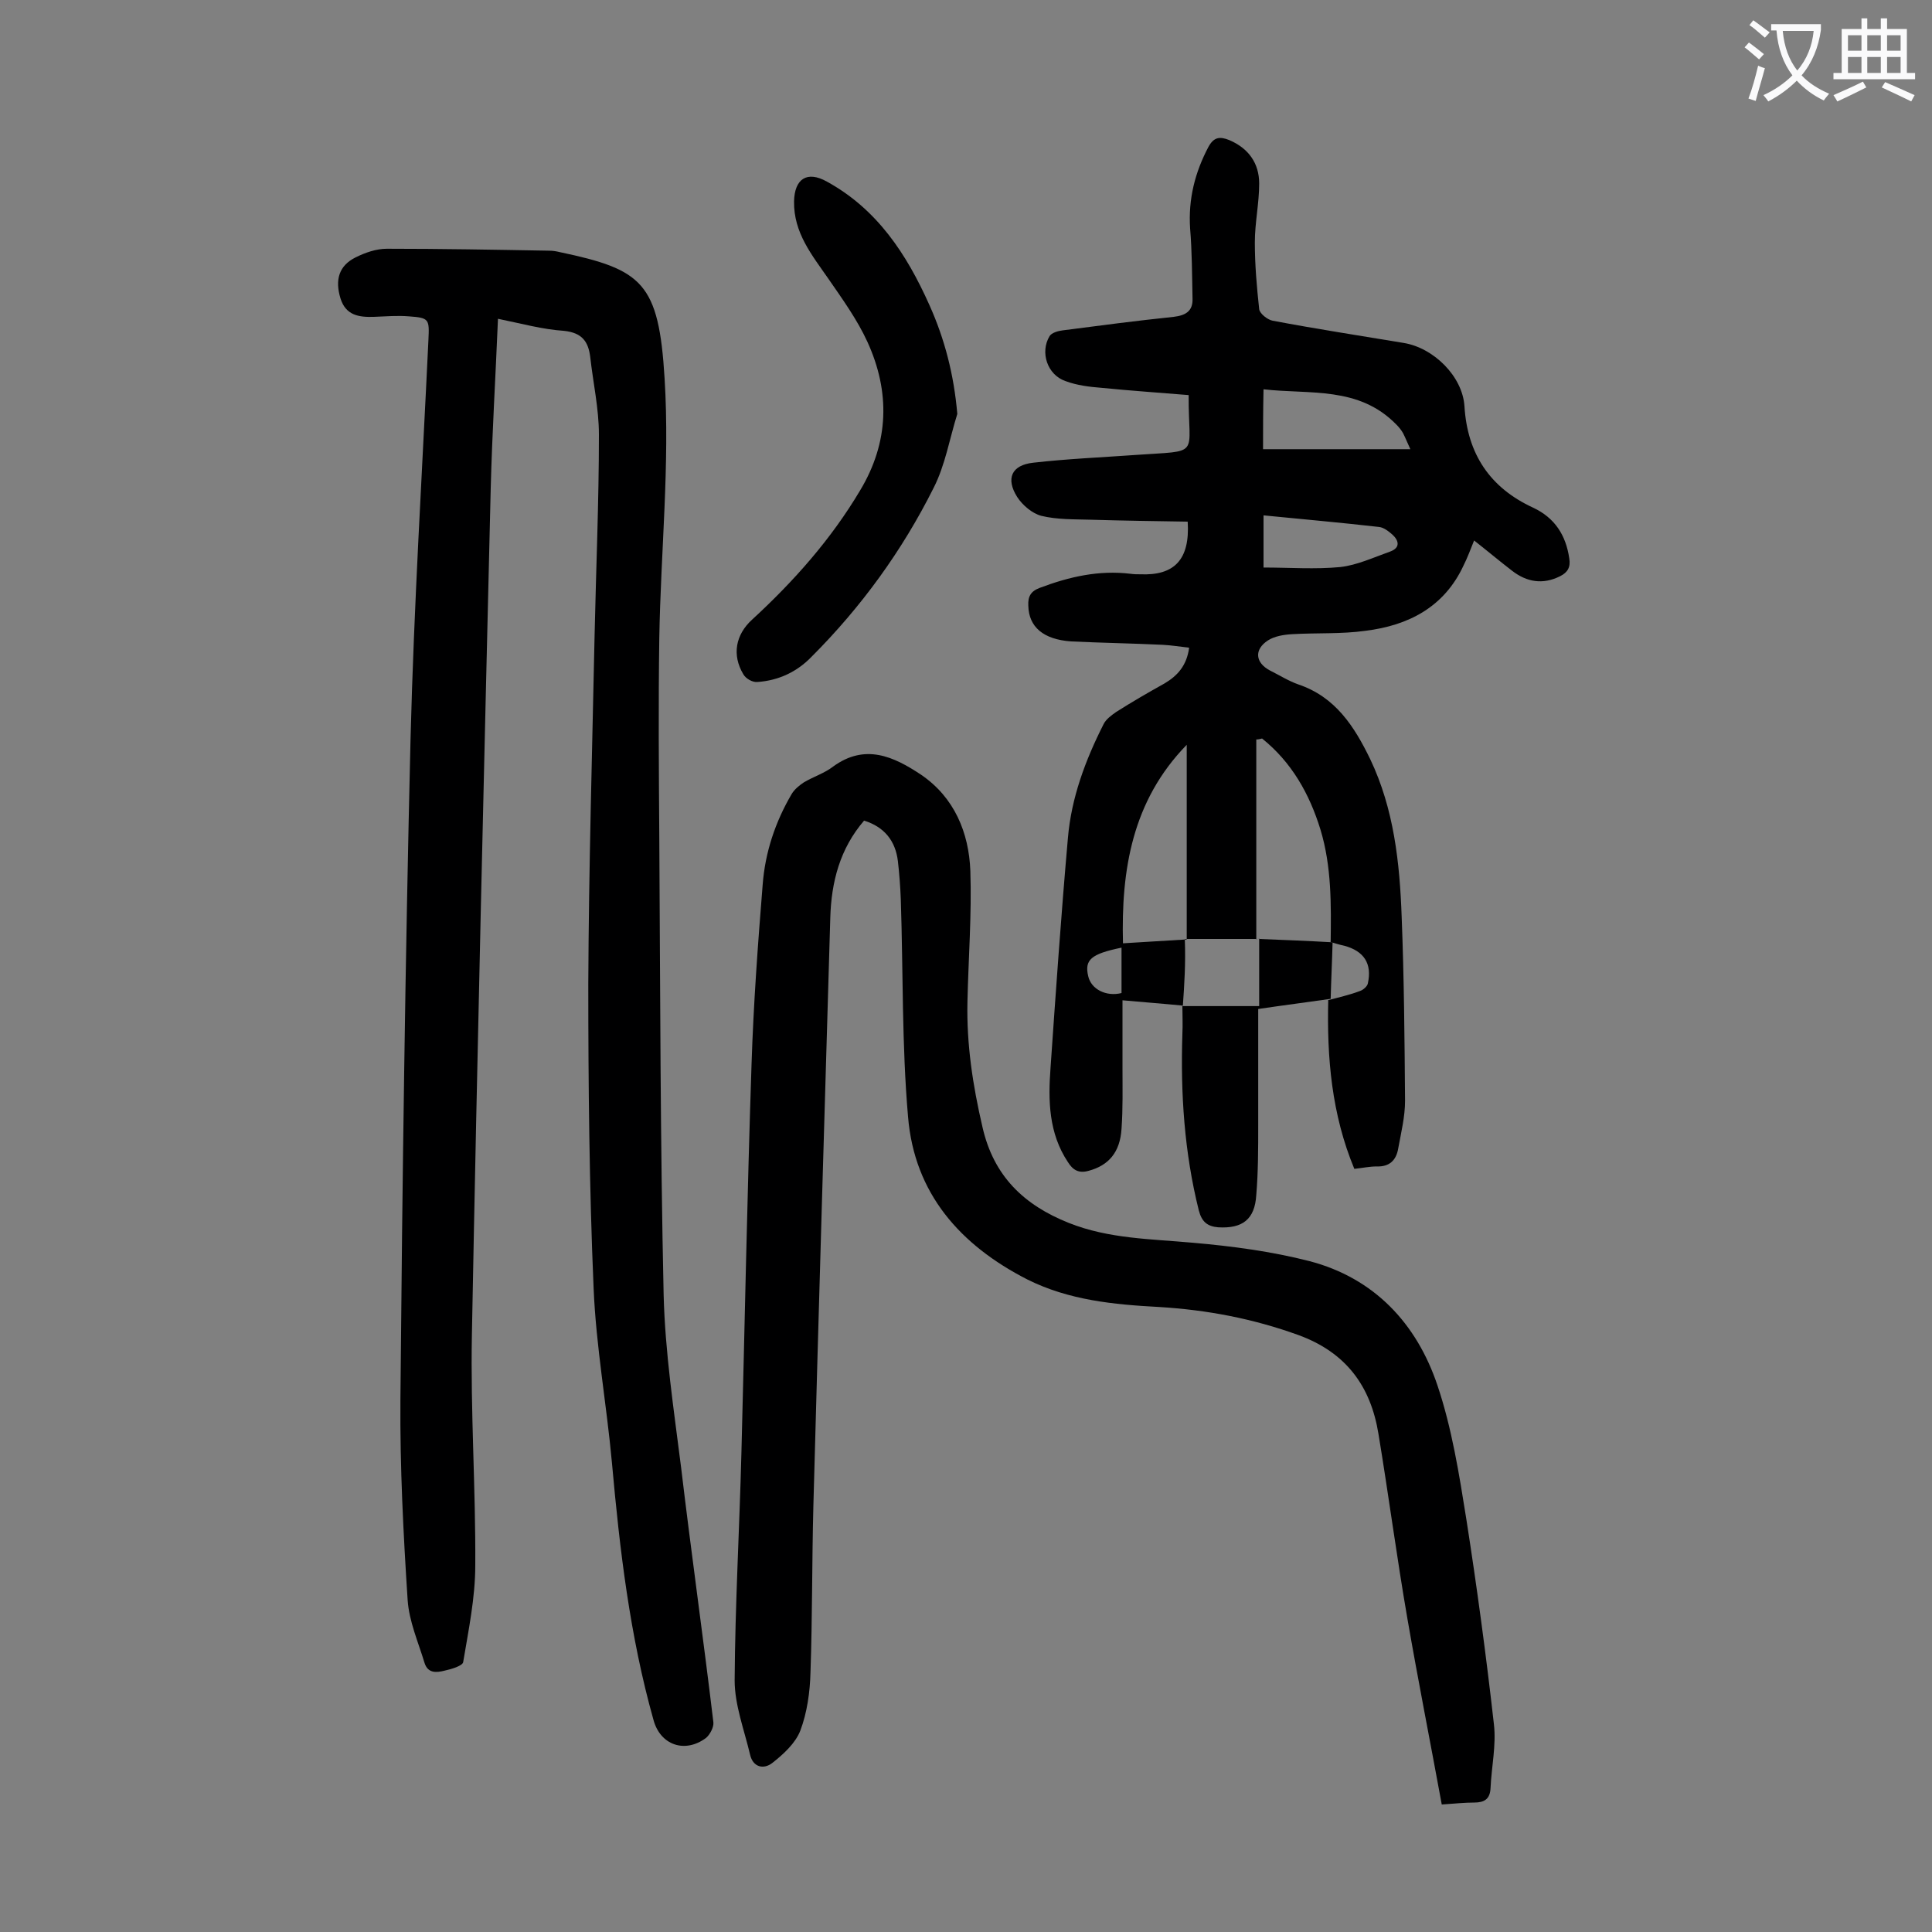<svg enable-background="new 0 0 400 400" viewBox="0 0 400 400" xmlns="http://www.w3.org/2000/svg"><rect x="0" y="0" width="400" height="400" fill="#808080" stroke="none"/><g fill="#000001"><path d="m103.1 66c-.5 12.1-1.2 23.5-1.5 35-1.4 58.5-2.8 116.9-3.9 175.4-.3 15.9.8 31.8.7 47.7 0 6.7-1.4 13.4-2.5 20-.1.8-2.5 1.5-3.9 1.8-1.6.4-3.4.6-4.1-1.6-1.3-4.3-3.2-8.6-3.5-13-.9-13.8-1.6-27.6-1.5-41.4.4-45.7 1-91.3 2.1-137 .7-27.5 2.4-55 3.7-82.5.2-4.3.2-4.6-4-4.9-2.4-.2-4.8 0-7.3.1-3.1.1-5.8-.3-6.9-3.8-1.2-3.9-.3-6.8 3.1-8.5 2-1 4.3-1.8 6.5-1.8 11.2 0 22.3.2 33.5.4.8 0 1.5.1 2.3.3 17.1 3.6 20.5 6.3 21.7 26.2 1.1 17.8-.8 35.8-1.1 53.7-.2 13.7-.1 27.4 0 41.1.2 31.6.2 63.3.9 94.9.3 11.9 2.1 23.7 3.6 35.6 2.1 17.7 4.6 35.3 6.7 52.9.1 1-.7 2.5-1.5 3.2-4.4 3.3-9.5 1.5-10.9-3.7-4.9-17.4-7-35.3-8.6-53.2-1.1-12.1-3.3-24.1-3.8-36.2-.9-21-1.1-42-1.1-63 .1-24 .8-48 1.3-72 .3-13.9.9-27.8.9-41.7 0-5.4-1.2-10.7-1.8-16.1-.4-3.2-1.7-5-5.4-5.4-4.5-.3-8.8-1.5-13.7-2.5z"/><path d="m244.9 208.2c-4.1-.4-8.1-.7-12.5-1.1v14c0 4.2.1 8.4-.2 12.6-.3 4.9-2.7 7.6-6.8 8.7-2.1.6-3.3-.2-4.3-1.8-4-6-4.1-12.8-3.6-19.5 1.1-15.9 2.2-31.7 3.6-47.6.7-8.3 3.6-16.1 7.4-23.6.5-1 1.6-1.8 2.6-2.5 3.3-2.1 6.6-4 10-5.9 2.7-1.6 4.6-3.7 5.1-7.4-1.8-.2-3.6-.5-5.5-.6-6.3-.3-12.6-.4-18.9-.7-5.8-.4-8.8-3-8.9-7.4-.1-1.9.5-3 2.4-3.7 6.1-2.3 12.2-3.7 18.8-2.9.7.1 1.3.1 2 .1 7 .3 10.3-3 9.8-10.9-6.6-.1-13.4-.2-20.1-.4-3.4-.1-6.9 0-10.2-.8-1.9-.5-3.9-2.2-5-3.9-2.4-3.8-1.2-6.6 3.3-7.1 7-.8 14.1-1.1 21.1-1.6 13.9-1 11 .6 11.1-12.4-6-.5-12-.9-18-1.5-2.5-.2-5.1-.5-7.5-1.4-3.8-1.3-5.3-6-3.3-9.3.4-.7 1.8-1.1 2.7-1.2 7.7-1 15.3-2 23-2.8 2.5-.3 4-1.2 3.9-3.8-.1-4.8-.1-9.7-.5-14.5-.4-6.1 1-11.6 3.8-16.9 1.1-2 2.3-2.2 4.3-1.4 4 1.7 6.2 4.8 6.2 9 0 4.1-.9 8.1-.9 12.2 0 4.6.4 9.2.9 13.8.1.9 1.7 2.2 2.8 2.4 9 1.7 18.1 3.1 27.1 4.6 6.2 1 12.2 6.9 12.6 13.1.6 9.9 5.3 16.9 14.2 21 4.5 2.1 6.8 5.7 7.5 10.5.3 1.8-.3 2.9-1.9 3.7-3.6 1.8-6.9 1.2-9.9-1.1-2.6-2-5.1-4.1-7.9-6.3-.8 2-1.4 3.6-2.2 5.2-4 8.6-11.4 12.4-20.3 13.5-5 .7-10.1.4-15.2.7-1.7.1-3.6.4-5 1.3-2.9 1.9-2.6 4.6.4 6.2 2 1 3.9 2.2 5.9 2.9 7.7 2.6 11.6 8.7 14.9 15.5 4.9 10.3 6.1 21.4 6.5 32.6.5 12.7.6 25.4.7 38.1 0 3.3-.8 6.5-1.4 9.8-.4 2.5-1.8 3.9-4.5 3.8-1.4 0-2.8.3-4.6.5-4.7-11.3-5.7-23-5.4-35l-.1.1c2.2-.6 4.5-1.1 6.6-1.9.7-.2 1.6-1 1.7-1.6.9-4.1-.8-6.7-4.9-7.8-1-.2-1.9-.5-2.9-.8l.1.1c.1-7.8.2-15.7-2.1-23.3-2.3-7.5-6-14-12.1-18.9-.4.1-.8.2-1.2.2v41.4l.1-.1c-5 0-10 0-14.9 0 .2 5.1-.1 9.5-.4 13.8zm-12.4-12.9c4.5-.3 8.6-.5 13.2-.8 0-13.6 0-26.9 0-40.3-11.3 11.6-13.6 25.9-13.2 41.1zm29-102.3h30.5c-.6-1.3-1-2.3-1.5-3.3-.4-.7-.9-1.3-1.4-1.8-7.8-8-17.9-6.2-27.5-7.3-.1 4.5-.1 8.4-.1 12.4zm.1 24.5c5.4 0 10.7.4 15.9-.1 3.5-.4 6.9-2 10.3-3.2 2.2-.8 1.8-2.3.5-3.5-.8-.7-1.8-1.5-2.8-1.6-7.9-.9-15.8-1.6-23.9-2.4zm-29.4 78.7c-6.3 1.3-7.7 2.5-6.9 5.9.6 2.7 3.7 4.3 6.9 3.5 0-3 0-6.1 0-9.4z"/><path d="m298.5 373.6c-2.4-13.1-4.9-25.7-7.1-38.4s-3.9-25.6-6-38.3c-1.6-9.9-6.7-16.9-16.6-20.5-9.4-3.4-18.9-5.2-28.8-5.8-9.4-.5-18.7-1.4-27.3-5.7-13.9-7.1-23.4-17.8-24.7-33.7-1.3-14.9-1-30-1.5-45-.1-2.6-.3-5.3-.6-7.9-.5-4.2-2.8-7.1-7-8.4-5 5.8-6.8 12.7-7 20.2-1.2 40.6-2.4 81.1-3.5 121.7-.3 11.5-.2 23-.6 34.5-.1 4-.7 8.3-2.1 12-1 2.6-3.5 4.9-5.8 6.7-1.8 1.4-4 .9-4.6-1.7-1.2-5.1-3.2-10.3-3.2-15.4.1-15.7 1-31.4 1.4-47 .7-26.9 1.2-53.7 2.1-80.6.4-12.4 1.3-24.7 2.3-37.1.5-6.7 2.6-13 6-18.8.6-1 1.6-1.8 2.5-2.4 2-1.2 4.3-1.9 6.1-3.3 6.6-4.8 12.5-2.1 18.2 1.7 6.9 4.7 9.9 12 10.2 19.9.3 9-.4 18.1-.6 27.1-.2 8.8 1.1 17.3 3.1 25.9 2.3 10.2 8.6 16.2 17.9 19.9 8.3 3.3 17 3.3 25.7 4.1 8.1.7 16.3 1.8 24.1 3.8 13.4 3.5 22.2 12.9 26.5 25.7 3 8.9 4.5 18.4 6 27.8 2.2 14.1 4.1 28.2 5.7 42.4.5 4.3-.5 8.8-.7 13.2-.1 2.3-1.3 3-3.4 3-1.9 0-3.8.2-6.7.4z"/><path d="m198.2 85.7c-1.6 5.1-2.5 10.6-4.9 15.3-6.5 13-15 24.7-25.3 35-3 3.1-6.8 4.9-11.2 5.2-1 .1-2.4-.7-2.9-1.6-2.4-4-1.6-8.2 1.8-11.3 8.7-8 16.4-16.7 22.4-26.8 6-10 6.2-20.4 1.5-30.7-2.1-4.6-5.2-8.9-8.1-13.1-3.4-4.9-7.2-9.5-7.1-16 .1-4.7 2.7-6.4 6.8-4.1 10.4 5.7 16.5 15 21.2 25.5 3.2 7.1 5.1 14.5 5.8 22.6z"/><path d="m275.5 206.8c-4.8.7-9.6 1.3-15 2.1v24c0 4.8 0 9.7-.4 14.5-.3 5.1-2.9 7-7.9 6.7-2.3-.2-3.4-1.2-4-3.5-3-12-3.8-24.2-3.4-36.5.1-2 0-4 0-5.9 0 0-.1.1-.1.1h16c0-4.8 0-9.4 0-14l-.1.1c5.1.2 10.2.4 15.4.7 0 0-.1-.1-.1-.1-.1 3.9-.3 7.9-.4 11.8z"/></g><path d="m362.1 8.8c1.1.8 2.1 1.6 3.1 2.4l-1 1.1c-1.3-1.1-2.3-2-3-2.5zm1.9 4.8c.5.2.9.4 1.4.5-.6 2.3-1.3 4.5-1.9 6.8l-1.5-.5c.8-2.1 1.4-4.3 2-6.8zm-1-9.4c1.3.9 2.4 1.8 3.4 2.5l-1 1.1c-1.4-1.2-2.4-2.1-3.2-2.6zm3.7 2.2v-1.4h10.3v1.2c-.5 3.6-1.8 6.8-4 9.4 1.5 1.6 3.4 2.8 5.7 3.8-.3.4-.7.8-1.1 1.4-2.3-1.1-4.1-2.5-5.6-4.1-1.6 1.6-3.6 3.1-5.9 4.3-.3-.5-.7-.9-1-1.3 2.4-1.1 4.4-2.5 6-4.1-1.9-2.5-3-5.6-3.3-9.3h-1.1zm8.8 0h-6.4c.3 3.3 1.3 6 3 8.2 2-2.3 3.1-5.1 3.4-8.2z" fill="#fafafb"/><path d="m385.3 3.8h1.3v2.2h2.8v-2.2h1.3v2.2h4.1v9.1h1.7v1.3h-16.9v-1.3h1.7v-9.1h4.1v-2.2zm.4 13.1.7 1.2c-1.8.9-3.8 1.9-6 2.9-.2-.4-.5-.8-.8-1.3 2.3-1 4.3-1.9 6.1-2.8zm-3.1-6.4h2.8v-3.2h-2.8zm0 4.6h2.8v-3.3h-2.8zm4-4.6h2.8v-3.2h-2.8zm0 4.6h2.8v-3.3h-2.8zm3.7 1.9c2.1.9 4.1 1.8 6.1 2.7l-.7 1.3c-2.2-1.1-4.2-2-6.1-2.9zm3.2-9.7h-2.8v3.2h2.8zm-2.8 7.8h2.8v-3.3h-2.8z" fill="#fafafb"/></svg>